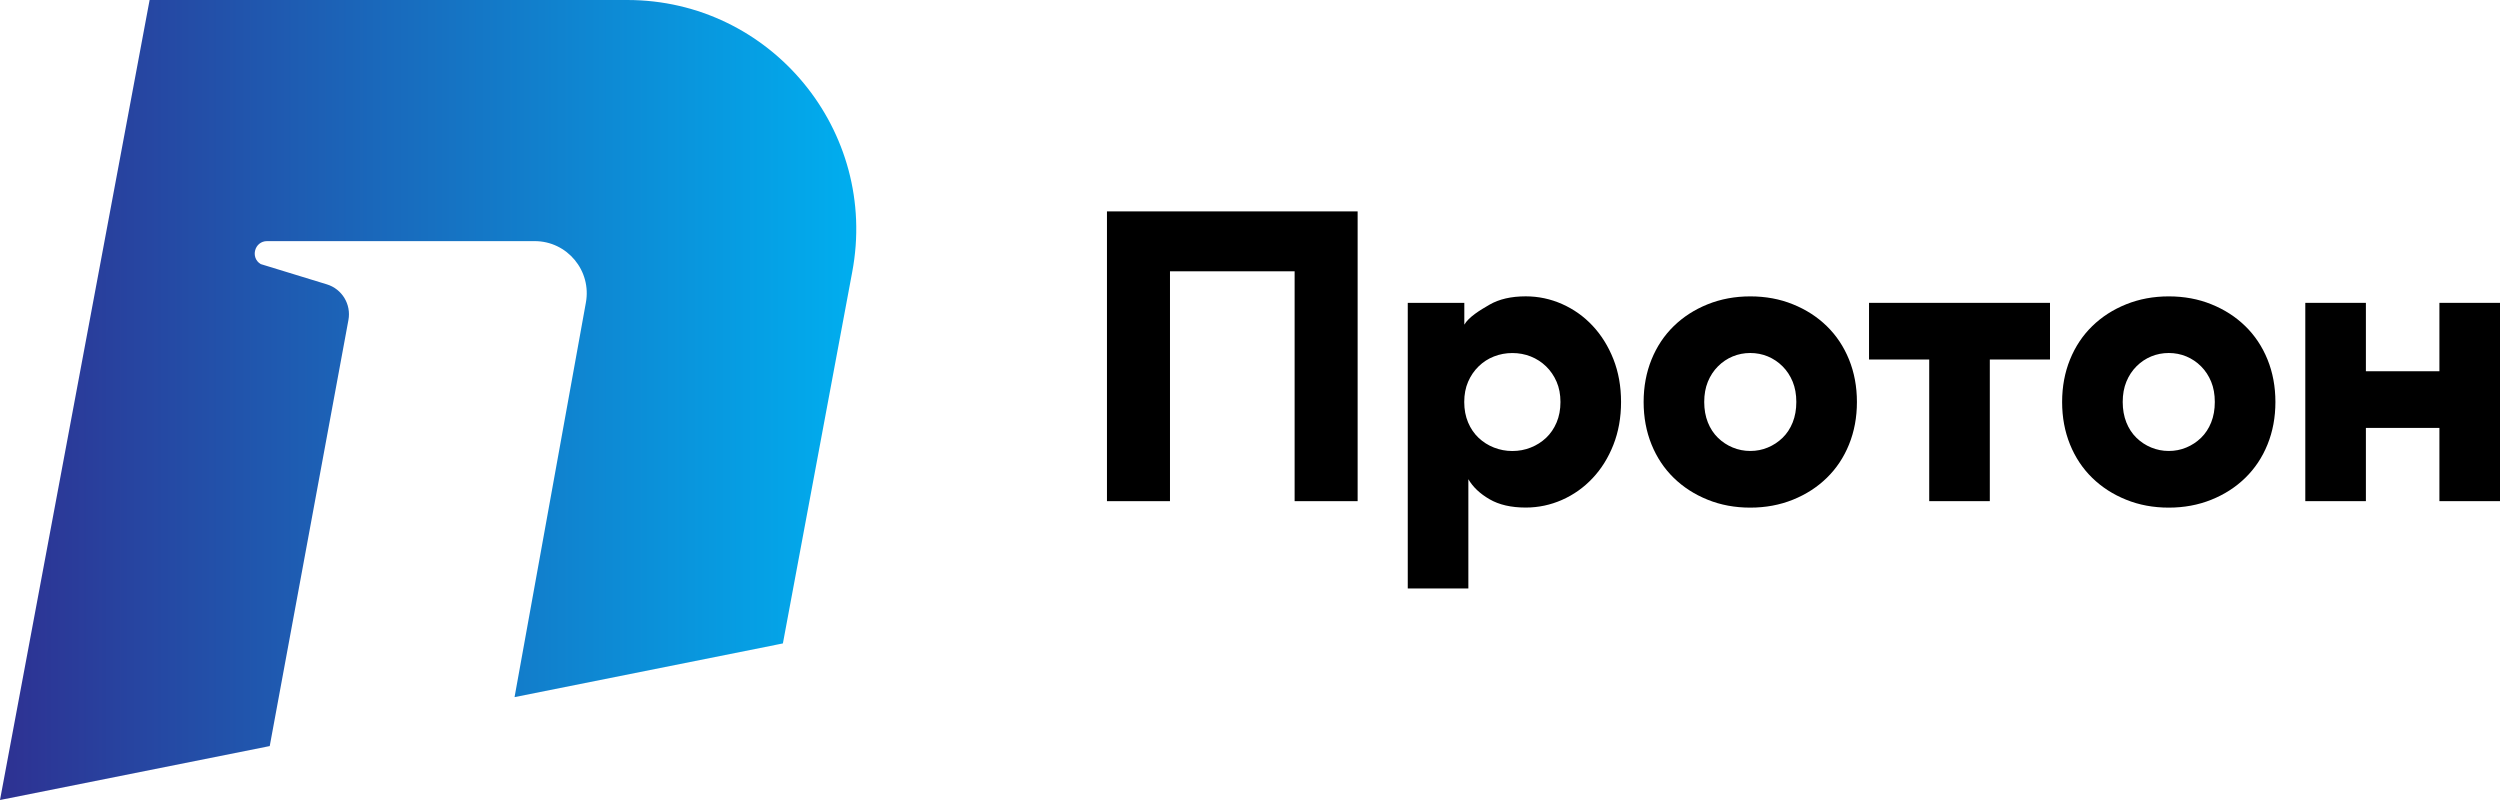 <svg width="250" height="80" viewBox="0 0 250 80" fill="none" xmlns="http://www.w3.org/2000/svg">
<path d="M110.696 50.116V21.14H135.763V50.116H129.462V27.13H116.998V50.116H110.696Z" fill="black"/>
<path d="M146.428 32.471C146.887 31.687 147.996 31.021 148.954 30.466C149.909 29.914 151.117 29.634 152.572 29.634C153.839 29.634 155.05 29.892 156.207 30.403C157.364 30.918 158.381 31.636 159.255 32.57C160.129 33.501 160.823 34.612 161.337 35.907C161.848 37.202 162.105 38.633 162.105 40.197C162.105 41.76 161.848 43.191 161.337 44.486C160.827 45.782 160.133 46.893 159.255 47.823C158.381 48.754 157.364 49.475 156.207 49.987C155.05 50.498 153.839 50.756 152.572 50.756C151.117 50.756 149.913 50.48 148.954 49.924C148 49.372 147.291 48.703 146.836 47.919V58.846H140.776V30.286H146.432V32.471H146.428ZM151.235 35.304C150.589 35.304 149.975 35.418 149.395 35.646C148.815 35.874 148.304 36.205 147.86 36.639C147.416 37.07 147.067 37.585 146.81 38.177C146.553 38.769 146.424 39.446 146.424 40.2C146.424 40.955 146.553 41.635 146.81 42.246C147.067 42.853 147.416 43.364 147.86 43.784C148.304 44.203 148.815 44.527 149.395 44.755C149.975 44.983 150.585 45.101 151.235 45.101C151.885 45.101 152.494 44.987 153.075 44.755C153.655 44.527 154.165 44.203 154.61 43.784C155.054 43.364 155.403 42.853 155.66 42.246C155.917 41.639 156.046 40.958 156.046 40.2C156.046 39.443 155.917 38.769 155.66 38.177C155.403 37.585 155.054 37.07 154.61 36.639C154.165 36.209 153.655 35.878 153.075 35.646C152.494 35.418 151.885 35.304 151.235 35.304Z" fill="black"/>
<path d="M175.027 29.638C176.562 29.638 177.984 29.899 179.287 30.429C180.595 30.955 181.726 31.683 182.68 32.614C183.635 33.545 184.377 34.66 184.902 35.951C185.427 37.246 185.692 38.662 185.692 40.2C185.692 41.738 185.427 43.154 184.902 44.449C184.377 45.744 183.635 46.855 182.68 47.786C181.726 48.717 180.595 49.446 179.287 49.972C177.98 50.498 176.562 50.763 175.027 50.763C173.492 50.763 172.071 50.501 170.768 49.972C169.46 49.446 168.329 48.717 167.374 47.786C166.42 46.855 165.678 45.744 165.153 44.449C164.628 43.154 164.363 41.738 164.363 40.2C164.363 38.662 164.628 37.246 165.153 35.951C165.678 34.656 166.42 33.545 167.374 32.614C168.329 31.683 169.46 30.955 170.768 30.429C172.075 29.903 173.496 29.638 175.027 29.638ZM175.027 45.097C175.648 45.097 176.232 44.983 176.783 44.751C177.334 44.523 177.826 44.199 178.259 43.78C178.689 43.36 179.026 42.849 179.269 42.242C179.511 41.635 179.632 40.954 179.632 40.196C179.632 39.439 179.511 38.765 179.269 38.173C179.026 37.581 178.689 37.066 178.259 36.635C177.829 36.205 177.337 35.874 176.783 35.642C176.232 35.414 175.644 35.3 175.027 35.3C174.41 35.3 173.823 35.414 173.272 35.642C172.721 35.87 172.229 36.201 171.796 36.635C171.366 37.066 171.028 37.581 170.786 38.173C170.544 38.765 170.422 39.442 170.422 40.196C170.422 40.951 170.544 41.631 170.786 42.242C171.028 42.849 171.366 43.36 171.796 43.78C172.225 44.199 172.718 44.523 173.272 44.751C173.823 44.979 174.41 45.097 175.027 45.097Z" fill="black"/>
<path d="M192.922 50.115V35.951H186.903V30.285H205V35.951H198.981V50.115H192.922Z" fill="black"/>
<path d="M216.876 29.638C218.411 29.638 219.833 29.899 221.136 30.429C222.443 30.955 223.575 31.683 224.529 32.614C225.484 33.545 226.226 34.66 226.751 35.951C227.276 37.246 227.541 38.662 227.541 40.2C227.541 41.738 227.276 43.154 226.751 44.449C226.226 45.744 225.484 46.855 224.529 47.786C223.575 48.717 222.443 49.446 221.136 49.972C219.829 50.498 218.411 50.763 216.876 50.763C215.341 50.763 213.92 50.501 212.617 49.972C211.309 49.446 210.178 48.717 209.223 47.786C208.269 46.855 207.527 45.744 207.002 44.449C206.477 43.154 206.212 41.738 206.212 40.2C206.212 38.662 206.477 37.246 207.002 35.951C207.527 34.656 208.269 33.545 209.223 32.614C210.178 31.683 211.309 30.955 212.617 30.429C213.924 29.903 215.345 29.638 216.876 29.638ZM216.876 45.097C217.497 45.097 218.081 44.983 218.632 44.751C219.183 44.523 219.675 44.199 220.108 43.78C220.538 43.36 220.875 42.849 221.118 42.242C221.36 41.635 221.481 40.954 221.481 40.196C221.481 39.439 221.36 38.765 221.118 38.173C220.875 37.581 220.538 37.066 220.108 36.635C219.678 36.205 219.186 35.874 218.632 35.642C218.081 35.414 217.493 35.3 216.876 35.3C216.259 35.3 215.672 35.414 215.121 35.642C214.57 35.87 214.078 36.201 213.645 36.635C213.215 37.066 212.877 37.581 212.635 38.173C212.393 38.765 212.271 39.442 212.271 40.196C212.271 40.951 212.393 41.631 212.635 42.242C212.877 42.849 213.215 43.36 213.645 43.78C214.074 44.199 214.566 44.523 215.121 44.751C215.672 44.979 216.259 45.097 216.876 45.097Z" fill="black"/>
<path d="M243.941 50.115V42.791H236.589V50.115H230.53V30.285H236.589V37.125H243.941V30.285H250V50.115H243.941Z" fill="black"/>
<path d="M62.722 0H14.961L0 80L26.973 74.607L34.842 32.004C35.136 30.436 34.207 28.902 32.687 28.435L26.069 26.408C25.001 25.76 25.46 24.112 26.708 24.112H53.468C56.725 24.112 59.186 27.078 58.584 30.286L51.456 69.71L78.289 64.342L85.218 27.221C87.899 13.086 77.081 0 62.722 0Z" fill="url(#paint0_linear_562_1405)"/>
<defs>
<linearGradient id="paint0_linear_562_1405" x1="0" y1="39.998" x2="85.63" y2="39.998" gradientUnits="userSpaceOnUse">
<stop stop-color="#2E3192"/>
<stop offset="1" stop-color="#00AEEF"/>
</linearGradient>
</defs>
</svg>
